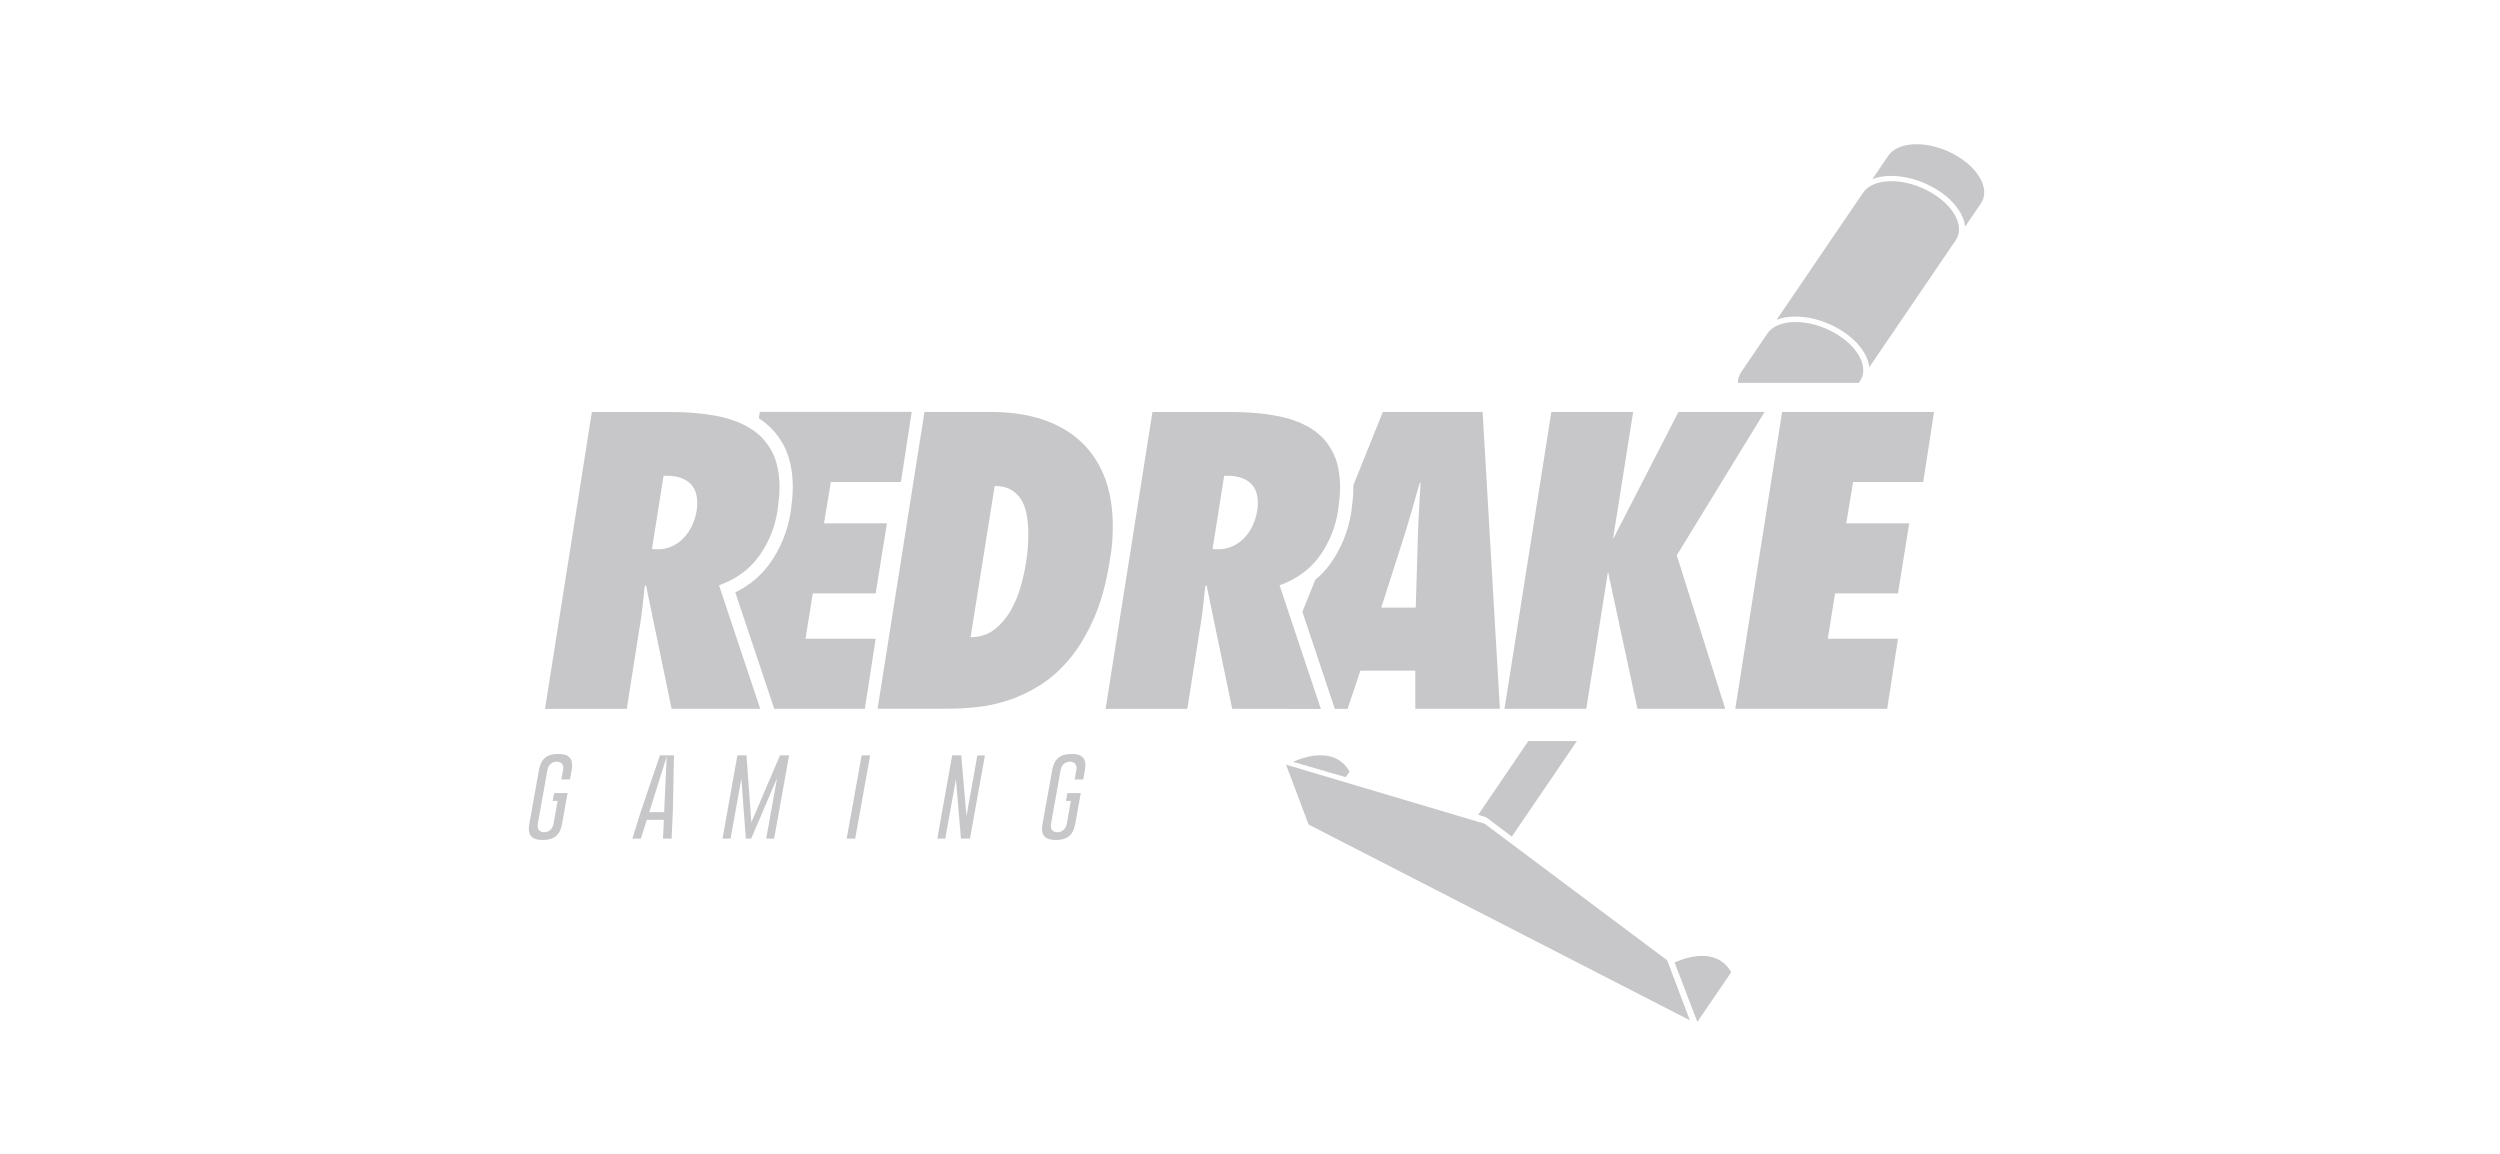 <svg width="104" height="48" viewBox="0 0 104 48" fill="none" xmlns="http://www.w3.org/2000/svg">
<path d="M80.17 7.921C79.106 7.374 77.911 7.418 77.504 8.017L73.908 13.303C74.541 13.059 75.459 13.147 76.314 13.585C77.172 14.026 77.702 14.679 77.76 15.281L81.357 9.995C81.769 9.398 81.236 8.468 80.17 7.921Z" fill="#C7C7C9"/>
<path d="M81.217 6.383C80.154 5.836 78.958 5.88 78.552 6.479L77.892 7.451C78.525 7.208 79.444 7.296 80.302 7.734C81.159 8.175 81.689 8.831 81.748 9.429L82.407 8.46C82.816 7.858 82.283 6.93 81.217 6.383Z" fill="#C7C7C9"/>
<path d="M61.764 34.268L53.499 31.81L54.438 34.301L70.298 42.444L69.356 39.95L61.764 34.268Z" fill="#C7C7C9"/>
<path d="M69.664 40.041L70.609 42.512L72.018 40.446C71.319 39.206 69.664 40.041 69.664 40.041Z" fill="#C7C7C9"/>
<path d="M56.14 32.1C55.457 30.882 53.853 31.665 53.795 31.694L55.982 32.331L56.14 32.1Z" fill="#C7C7C9"/>
<path d="M22.02 34.273C21.936 34.737 22.11 34.944 22.58 34.944C23.052 34.944 23.3 34.737 23.382 34.273L23.612 32.992H23.052L22.994 33.316H23.197L23.026 34.273C22.986 34.488 22.838 34.62 22.635 34.62C22.435 34.62 22.335 34.488 22.372 34.273L22.773 32.033C22.817 31.776 23.002 31.686 23.158 31.686C23.364 31.688 23.464 31.82 23.424 32.033L23.353 32.427H23.709L23.781 32.033C23.862 31.569 23.691 31.364 23.218 31.364C22.749 31.364 22.501 31.572 22.419 32.033L22.02 34.273Z" fill="#C7C7C9"/>
<path d="M27.581 34.885H27.939L27.992 33.7L28.037 31.421H27.454L26.675 33.708L26.306 34.885H26.662L26.908 34.107H27.617L27.581 34.885ZM27.008 33.786L27.734 31.476L27.628 33.786H27.008Z" fill="#C7C7C9"/>
<path d="M32.204 34.885L32.827 31.421H32.449L31.256 34.211L31.053 31.421H30.676L30.056 34.885H30.393L30.84 32.396L31.027 34.885H31.251L32.325 32.373L31.874 34.885H32.204Z" fill="#C7C7C9"/>
<path d="M35.845 31.421L35.222 34.885H35.576L36.199 31.421H35.845Z" fill="#C7C7C9"/>
<path d="M40.352 34.885L40.973 31.424L40.656 31.429L40.205 33.952L39.988 31.421H39.611L38.991 34.885H39.323L39.767 32.419L39.975 34.885H40.352Z" fill="#C7C7C9"/>
<path d="M43.369 34.273C43.284 34.737 43.458 34.944 43.928 34.944C44.4 34.944 44.646 34.737 44.73 34.273L44.96 32.992H44.403L44.345 33.316H44.548L44.377 34.273C44.337 34.488 44.189 34.62 43.986 34.62C43.785 34.62 43.685 34.488 43.722 34.273L44.123 32.033C44.171 31.776 44.353 31.686 44.509 31.686C44.714 31.688 44.815 31.82 44.775 32.033L44.704 32.427H45.063L45.134 32.033C45.216 31.569 45.044 31.364 44.572 31.364C44.102 31.364 43.854 31.572 43.772 32.033L43.369 34.273Z" fill="#C7C7C9"/>
<path d="M27.939 29.487L26.873 24.344L26.823 24.378C26.789 24.683 26.757 24.987 26.723 25.288C26.689 25.588 26.646 25.892 26.591 26.198L26.074 29.49H22.672L24.622 17.139H27.908C28.562 17.139 29.169 17.189 29.726 17.287C30.283 17.386 30.76 17.552 31.159 17.788C31.56 18.021 31.869 18.342 32.093 18.747C32.315 19.151 32.428 19.665 32.428 20.287C32.428 20.44 32.42 20.595 32.402 20.753C32.386 20.912 32.365 21.077 32.344 21.254C32.233 21.941 31.98 22.566 31.586 23.12C31.191 23.678 30.634 24.087 29.911 24.349L31.626 29.487H27.939ZM27.34 22.853C27.562 22.853 27.768 22.809 27.958 22.724C28.148 22.636 28.311 22.519 28.449 22.371C28.589 22.223 28.702 22.055 28.792 21.863C28.879 21.674 28.942 21.479 28.974 21.282C28.984 21.217 28.992 21.158 28.998 21.101C29.003 21.046 29.006 20.992 29.006 20.937C29.006 20.543 28.892 20.256 28.662 20.069C28.436 19.882 28.127 19.791 27.736 19.791H27.604L27.121 22.838L27.34 22.853Z" fill="#C7C7C9"/>
<path d="M38.458 17.137H41.192C42.036 17.137 42.775 17.246 43.408 17.463C44.041 17.681 44.572 17.995 44.999 18.405C45.427 18.814 45.749 19.312 45.968 19.895C46.184 20.479 46.292 21.137 46.292 21.868C46.292 22.086 46.285 22.311 46.269 22.54C46.253 22.768 46.221 23.009 46.176 23.26C46.031 24.209 45.812 25.023 45.517 25.7C45.221 26.376 44.883 26.944 44.501 27.403C44.118 27.862 43.704 28.23 43.258 28.51C42.812 28.787 42.368 28.997 41.922 29.14C41.479 29.282 41.044 29.376 40.622 29.417C40.199 29.461 39.817 29.482 39.471 29.482H36.508L38.458 17.137ZM40.376 26.506C40.764 26.506 41.097 26.4 41.368 26.187C41.64 25.974 41.864 25.713 42.044 25.402C42.221 25.09 42.361 24.759 42.461 24.404C42.561 24.048 42.632 23.724 42.677 23.429C42.743 23.058 42.778 22.654 42.778 22.215C42.778 21.954 42.759 21.702 42.719 21.461C42.68 21.22 42.609 21.007 42.503 20.821C42.398 20.637 42.252 20.489 42.07 20.38C41.888 20.271 41.656 20.217 41.379 20.217L40.376 26.506Z" fill="#C7C7C9"/>
<path d="M51.259 29.487L50.193 24.344L50.142 24.378C50.108 24.683 50.077 24.987 50.042 25.288C50.008 25.588 49.966 25.892 49.91 26.198L49.393 29.49H45.992L47.942 17.139H51.227C51.881 17.139 52.488 17.189 53.045 17.287C53.602 17.386 54.08 17.552 54.478 17.788C54.879 18.021 55.188 18.342 55.412 18.747C55.634 19.151 55.747 19.665 55.747 20.287C55.747 20.44 55.739 20.595 55.721 20.753C55.705 20.912 55.684 21.077 55.663 21.254C55.552 21.941 55.299 22.566 54.906 23.12C54.51 23.678 53.953 24.087 53.23 24.349L54.948 29.492L51.259 29.487ZM50.66 22.853C50.881 22.853 51.087 22.809 51.277 22.724C51.467 22.636 51.631 22.519 51.768 22.371C51.908 22.223 52.021 22.055 52.111 21.863C52.198 21.674 52.261 21.479 52.293 21.282C52.304 21.217 52.312 21.158 52.319 21.101C52.325 21.046 52.327 20.992 52.327 20.937C52.327 20.543 52.214 20.256 51.984 20.069C51.757 19.882 51.449 19.791 51.058 19.791H50.926L50.443 22.838L50.66 22.853Z" fill="#C7C7C9"/>
<path d="M73.406 17.137L69.754 23.099L71.77 29.487H68.118L66.901 23.82H66.886L65.989 29.487H62.587L64.537 17.137H67.939L67.105 22.394H67.121L69.823 17.137H73.406Z" fill="#C7C7C9"/>
<path d="M74.137 17.137H80.457L80.006 20.051H77.087L76.805 21.77H79.423L78.956 24.686H76.338L76.037 26.571H78.956L78.507 29.487H72.187L74.137 17.137Z" fill="#C7C7C9"/>
<path d="M37.479 20.051L37.927 17.134H31.61L31.568 17.399C31.993 17.676 32.333 18.036 32.578 18.48C32.845 18.962 32.98 19.569 32.98 20.279C32.98 20.45 32.969 20.624 32.951 20.803C32.935 20.966 32.914 21.134 32.89 21.313C32.763 22.099 32.475 22.804 32.035 23.426C31.671 23.939 31.185 24.349 30.589 24.645L32.209 29.487H35.977L36.428 26.571H33.51L33.811 24.686H36.428L36.896 21.77H34.278L34.563 20.051H37.479Z" fill="#C7C7C9"/>
<path d="M62.395 29.487L61.677 17.137H57.526L56.296 20.196C56.296 20.224 56.301 20.253 56.301 20.282C56.301 20.453 56.291 20.626 56.272 20.805C56.257 20.968 56.236 21.137 56.212 21.316C56.085 22.101 55.797 22.807 55.357 23.429C55.172 23.688 54.958 23.919 54.713 24.123L54.18 25.453L55.528 29.49H56.059L56.592 27.901H58.877V29.487H62.395ZM57.46 25.277L58.378 22.41C58.499 22.029 58.616 21.64 58.729 21.248C58.84 20.854 58.951 20.468 59.062 20.084H59.096C59.072 20.468 59.051 20.854 59.03 21.248C59.009 21.64 58.99 22.029 58.98 22.41L58.895 25.277H57.46Z" fill="#C7C7C9"/>
<path d="M63.579 30.828L61.492 33.897L61.822 33.998L62.893 34.802L65.598 30.828H63.579Z" fill="#C7C7C9"/>
<path d="M77.328 15.924L77.375 15.854C77.784 15.255 77.251 14.324 76.188 13.78C75.124 13.233 73.931 13.274 73.522 13.876L72.433 15.48C72.34 15.615 72.298 15.765 72.295 15.926H77.328V15.924Z" fill="#C7C7C9"/>
</svg>
